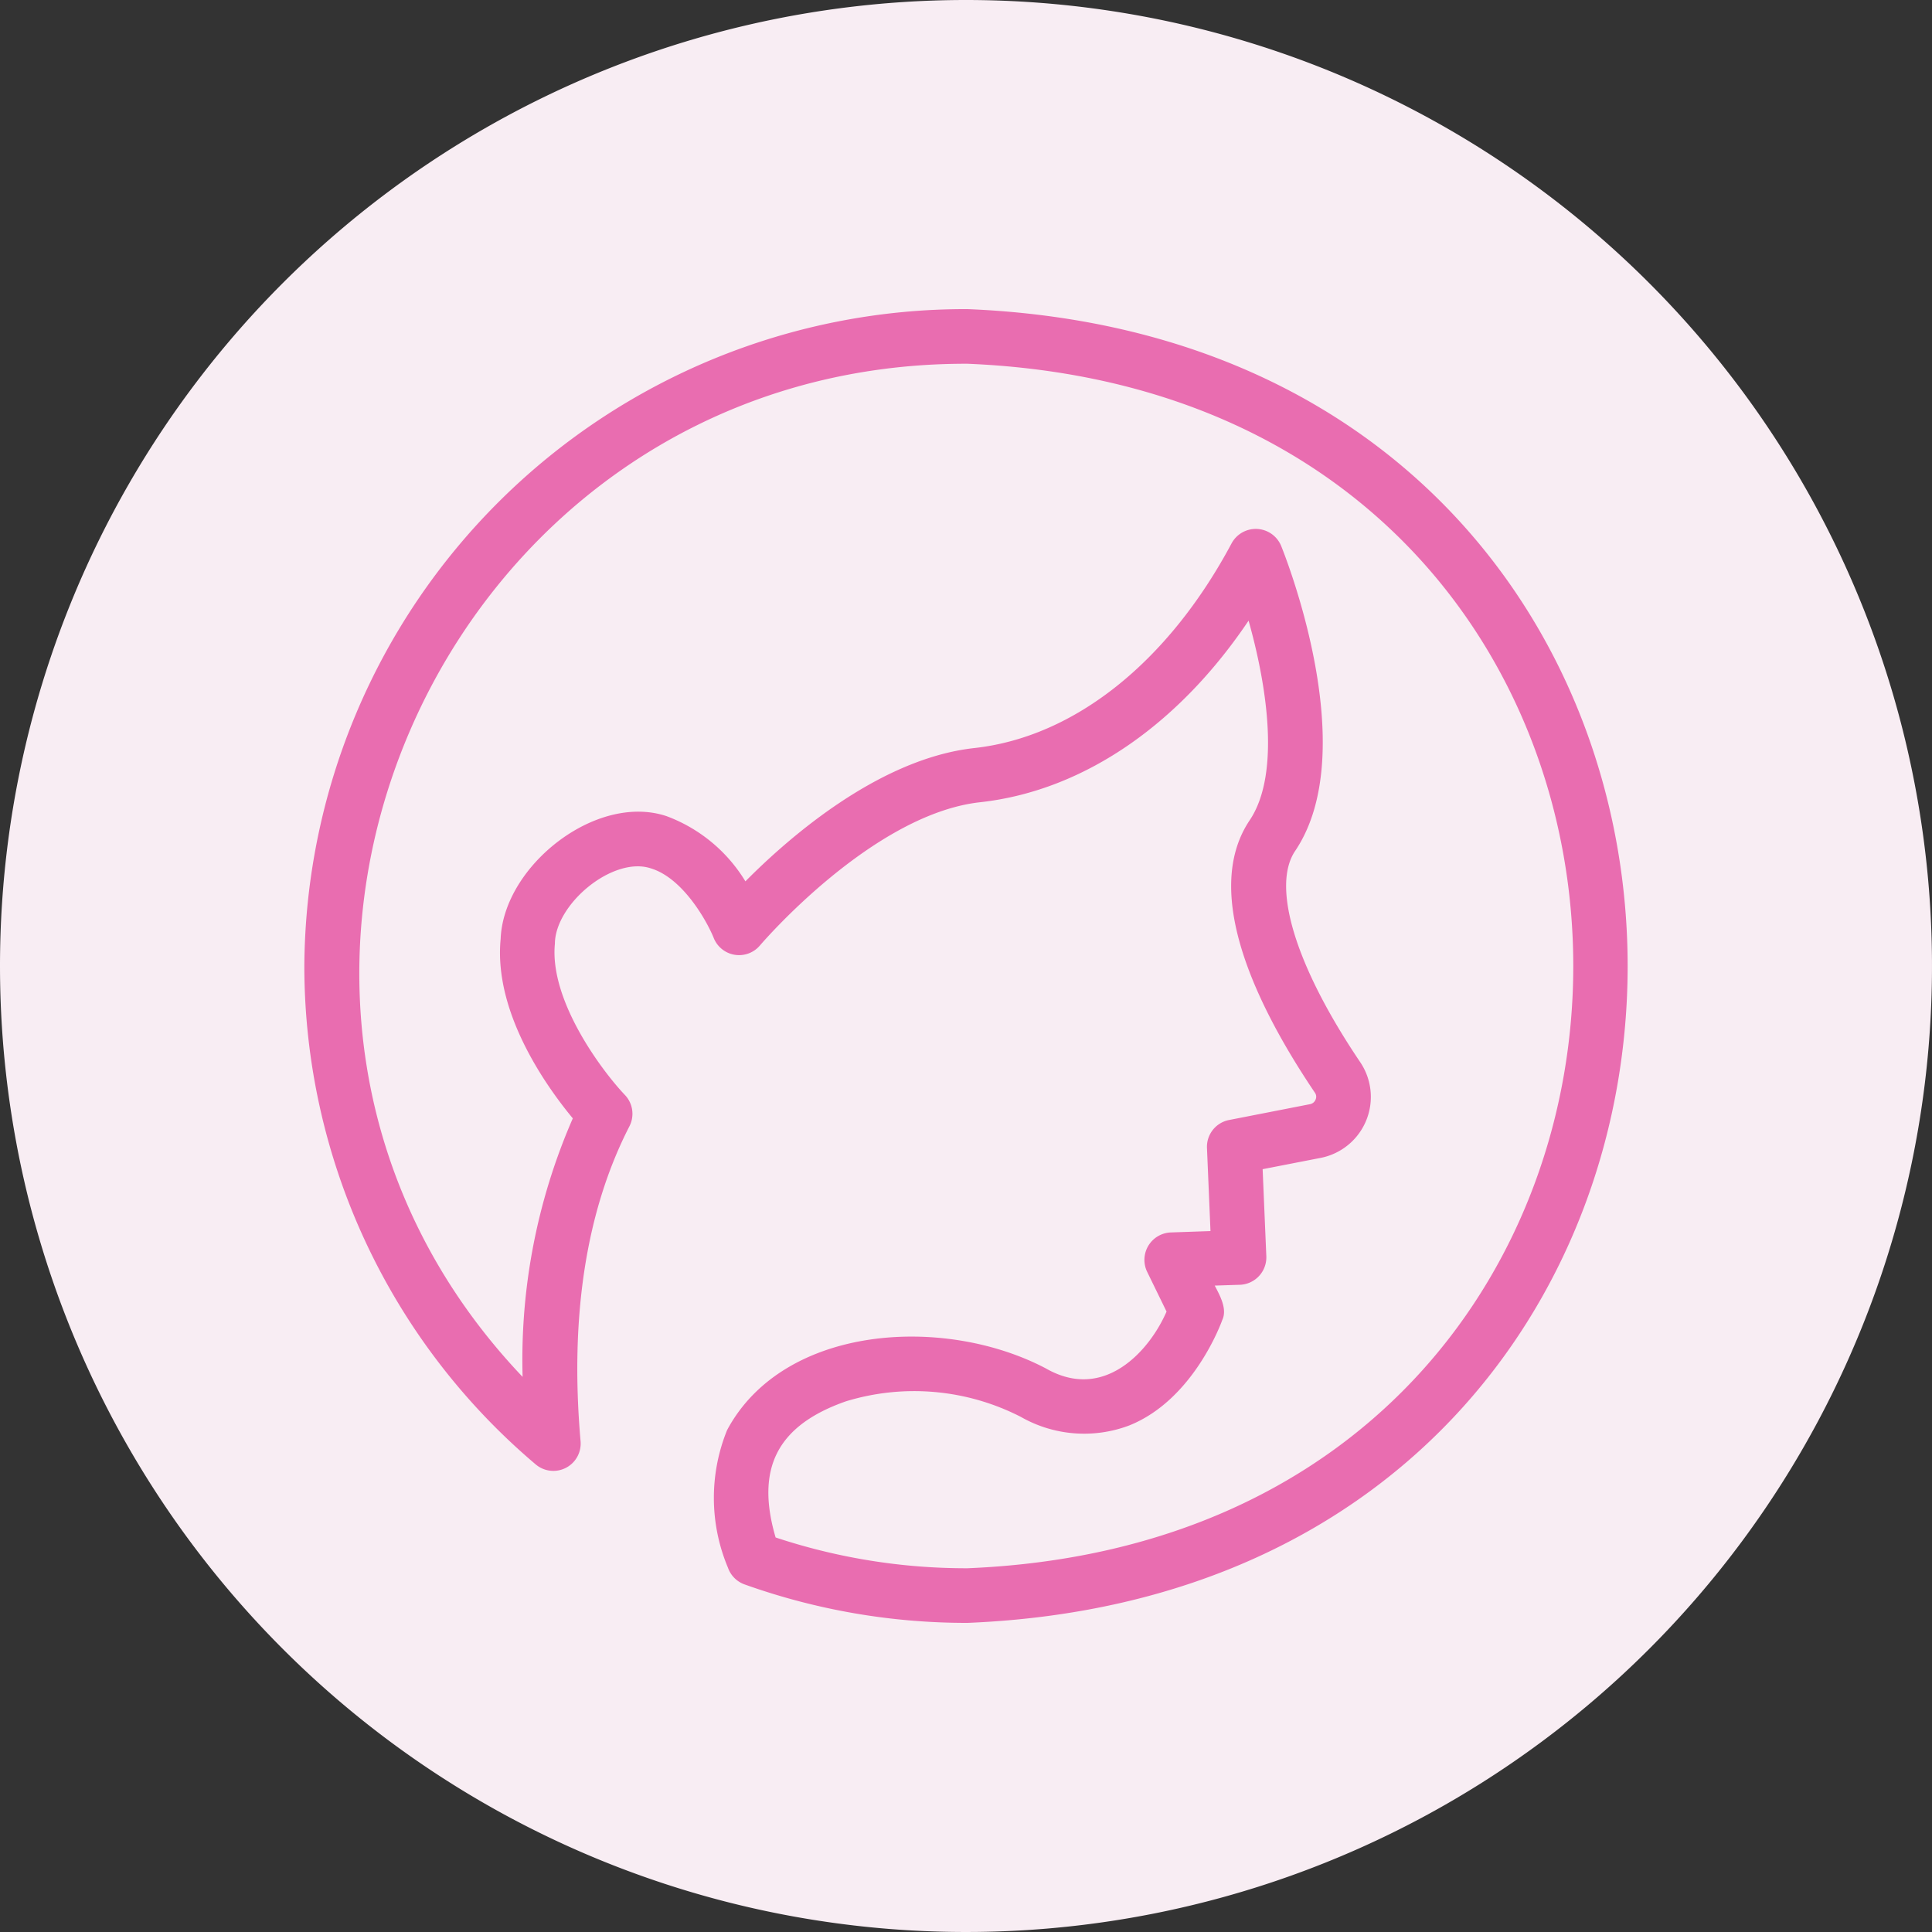 <svg viewBox="0 0 80 80" height="80" width="80" xmlns="http://www.w3.org/2000/svg">
  <rect x="0" y="0" width="80" height="80" fill="#333333" stroke="none"/>
  <g transform="translate(-304 -1900.001)" data-name="Group 70287" id="Group_70287">
    <path fill="#f8edf3" transform="translate(304 1900.001)" d="M40,0A40,40,0,1,1,0,40,40,40,0,0,1,40,0Z" data-name="Path 218977" id="Path_218977"></path>
    <path stroke-width="0.4" stroke="#e96db0" fill="#e96db0" transform="translate(314.09 1910.001)" d="M29.974,3A27.166,27.166,0,0,0,2.712,30.006a26.834,26.834,0,0,0,9.509,20.479.931.931,0,0,0,1.53-.791c-.455-5.2.233-9.621,2.044-13.148a.931.931,0,0,0-.155-1.069c-.9-.943-3.19-3.933-2.953-6.408.018-1.771,2.525-3.854,4.219-3.307,1.435.424,2.466,2.313,2.742,3a.931.931,0,0,0,1.577.258c.047-.055,4.694-5.5,9.249-6,4.29-.473,8.293-3.279,11.208-7.791.8,2.672,1.56,6.744.137,8.853-1.957,2.924.391,7.626,2.706,11.055a.486.486,0,0,1,.046.47.512.512,0,0,1-.379.311l-3.353.656a.931.931,0,0,0-.751.953l.154,3.642-1.848.064a.937.937,0,0,0-.805,1.339l.845,1.732c-.739,1.778-2.753,4-5.318,2.532C28.983,44.667,22.475,45.067,20.2,49.3a7.259,7.259,0,0,0,.04,5.543.931.931,0,0,0,.566.575A27.071,27.071,0,0,0,29.974,57c36.187-1.485,36.169-52.518,0-54Zm0,52.138a25.253,25.253,0,0,1-8.109-1.318c-.935-3.055.065-4.956,3.01-5.984a9.872,9.872,0,0,1,7.406.661,5.083,5.083,0,0,0,4.315.342c2.57-1.031,3.693-4.124,3.74-4.255.228-.458-.275-1.137-.441-1.54L41.246,43a.936.936,0,0,0,.9-.97l-.16-3.78,2.568-.5a2.373,2.373,0,0,0,1.518-3.65c-2.739-4.057-3.749-7.413-2.7-8.974,2.753-4.081-.462-12.113-.6-12.452a.937.937,0,0,0-1.684-.088c-2.665,4.994-6.605,8.125-10.811,8.588-4.016.444-7.837,3.894-9.543,5.648a6.245,6.245,0,0,0-3.286-2.837c-2.784-.93-6.5,2.007-6.608,4.912-.3,3.075,2.023,6.193,3.022,7.379a24.772,24.772,0,0,0-2.092,11.252C-3.85,31.723,7.73,4.8,29.975,4.862c33.709,1.386,33.707,48.9,0,50.276Z" id="woman"></path>
  </g>
</svg>

